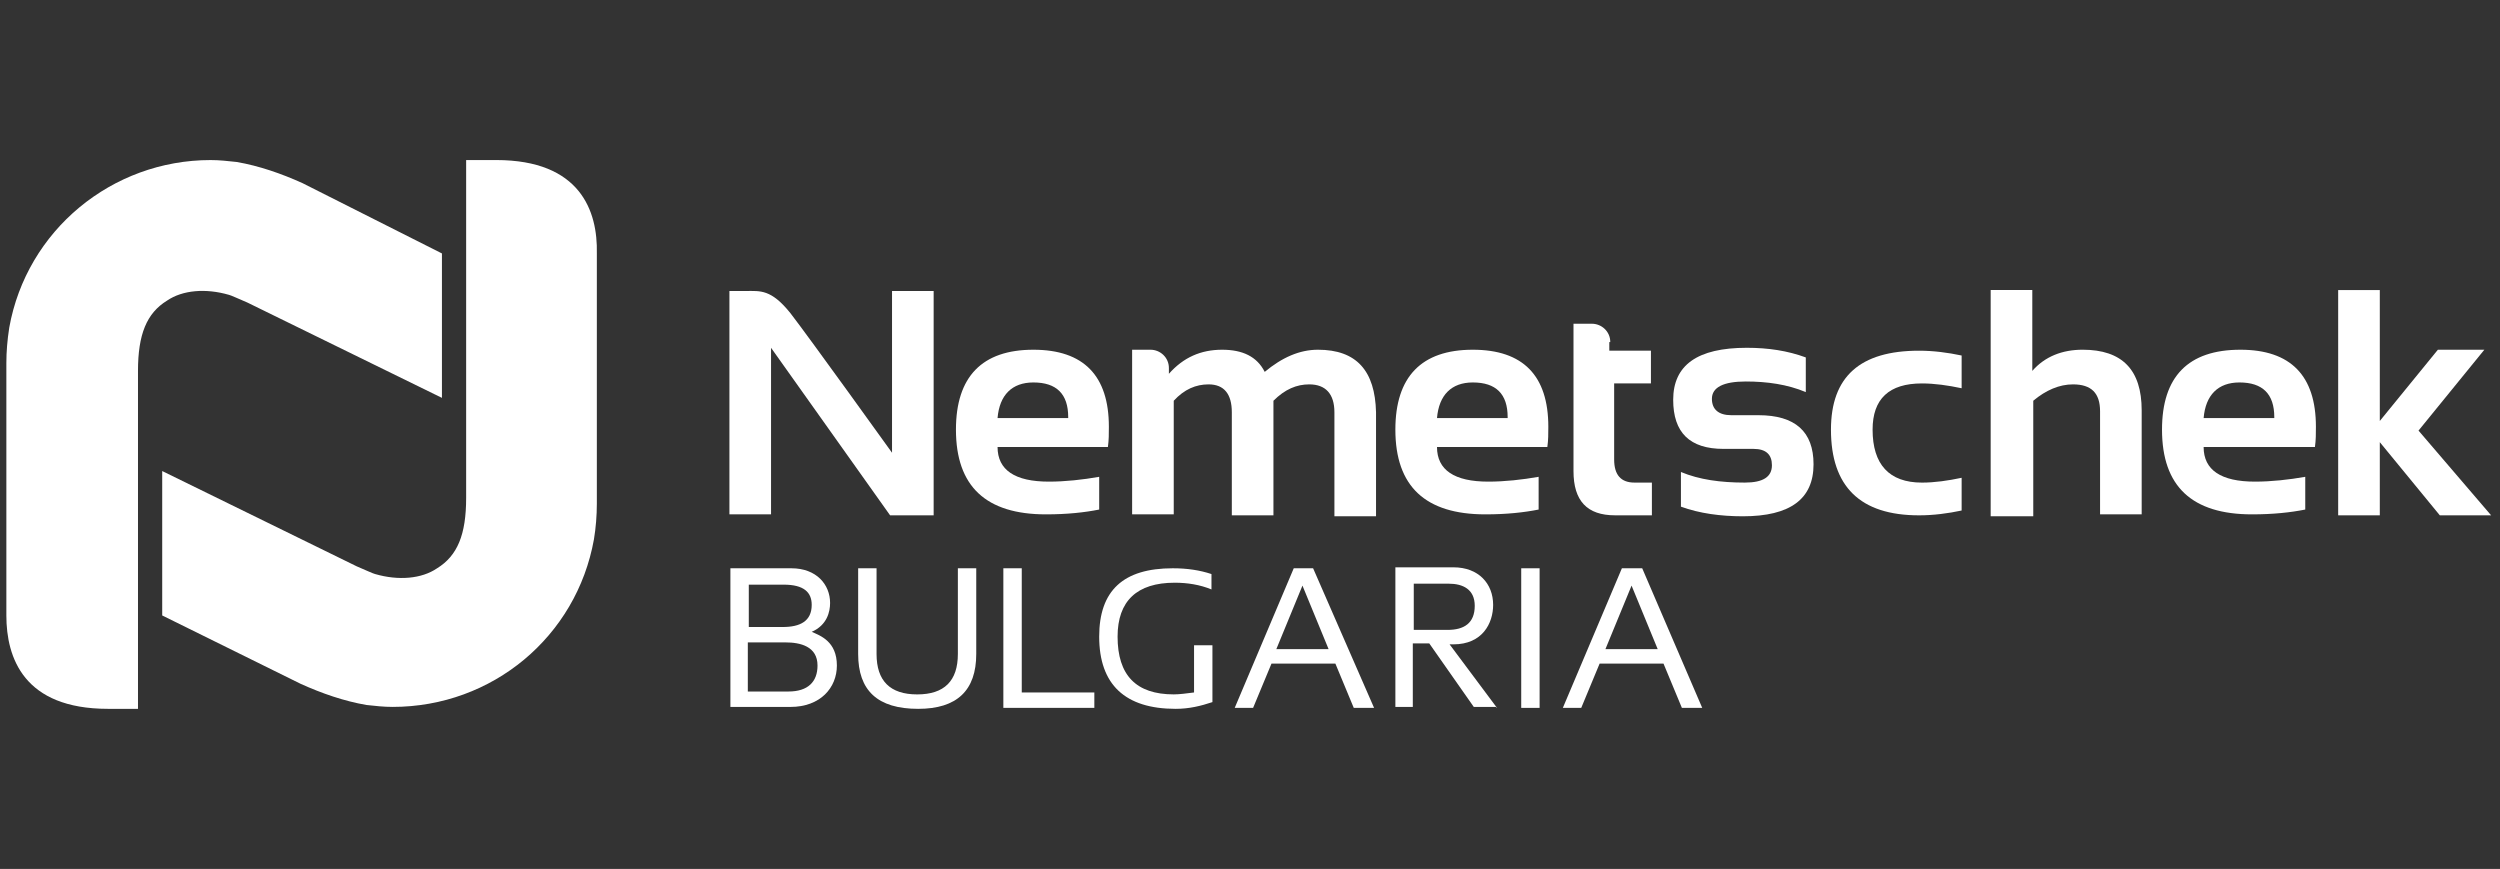 <?xml version="1.0" encoding="UTF-8"?>
<svg id="Layer_1" xmlns="http://www.w3.org/2000/svg" width="164" height="57" version="1.1" viewBox="0 0 164 57">
  <rect x="0" y="0" width="164" height="57" fill="#333333" stroke="none"/>
  <!-- Generator: Adobe Illustrator 29.5.1, SVG Export Plug-In . SVG Version: 2.1.0 Build 141)  -->
  <defs>
    <style>
      .st0 {
        fill: #fff;
      }
    </style>
  </defs>
  <path class="st0" d="M32.547,10.5h-1.968v22.168c0,2.4-.571,3.789-1.905,4.611-1.016.695-2.54.821-4.064.379-.063,0-.762-.316-1.206-.505l-12.763-6.253v9.474l9.08,4.484c1.397.632,2.857,1.137,4.318,1.389.572.063,1.143.126,1.715.126,6.54,0,12.065-4.61,13.208-10.99.127-.758.191-1.579.191-2.337v-16.421c.063-2.779-1.079-6.126-6.604-6.126Z"/>
  <path class="st0" d="M7.084,46.5h1.968v-22.168c0-2.4.571-3.79,1.905-4.611,1.016-.695,2.54-.821,4.064-.379.064,0,.762.316,1.207.505l12.763,6.253v-9.474l-9.144-4.611c-1.397-.632-2.858-1.137-4.318-1.389-.571-.063-1.143-.126-1.715-.126C7.338,10.5,1.75,15.111.607,21.49c-.127.821-.19,1.579-.19,2.337v16.547c0,2.779,1.143,6.126,6.667,6.126Z"/>
  <path class="st0" d="M56.295,42.9v-5.621h1.207v5.621c0,1.768.889,2.653,2.667,2.653s2.667-.884,2.667-2.653v-5.621h1.206v5.621c0,2.4-1.27,3.6-3.81,3.6-2.667,0-3.937-1.2-3.937-3.6Z"/>
  <path class="st0" d="M67.027,37.279v8.147h4.762v1.01h-5.969v-9.158h1.207Z"/>
  <path class="st0" d="M79.536,46.058c-.762.253-1.524.442-2.413.442-3.302,0-5.016-1.579-5.016-4.737,0-3.032,1.588-4.484,4.826-4.484.952,0,1.778.126,2.54.379v1.01c-.762-.316-1.587-.442-2.413-.442-2.477,0-3.746,1.2-3.746,3.537,0,2.526,1.206,3.789,3.683,3.789.381,0,.826-.063,1.333-.126v-3.095h1.206v3.726Z"/>
  <path class="st0" d="M86.14,37.279h-1.27l-3.873,9.158h1.206l1.207-2.905h4.191l1.206,2.905h1.333l-4-9.158ZM83.727,42.584l1.714-4.168,1.715,4.168h-3.429Z"/>
  <path class="st0" d="M100.998,37.279h-1.206v9.158h1.206v-9.158Z"/>
  <path class="st0" d="M107.729,37.279h-1.333l-3.874,9.158h1.207l1.206-2.905h4.191l1.206,2.905h1.334l-3.937-9.158ZM105.316,42.584l1.715-4.168,1.714,4.168h-3.429Z"/>
  <path class="st0" d="M47.85,37.279h4.064c1.651,0,2.54,1.074,2.54,2.274,0,.568-.19,1.453-1.206,1.895.571.253,1.651.632,1.651,2.211,0,1.453-1.079,2.716-3.048,2.716h-3.937v-9.095h-.063ZM49.057,41.132h2.286c1.143,0,1.905-.379,1.905-1.453,0-.821-.508-1.326-1.841-1.326h-2.286v2.779h-.063ZM49.057,45.363h2.667c1.27,0,1.905-.632,1.905-1.705,0-1.263-1.143-1.516-2.095-1.516h-2.477v3.221Z"/>
  <path class="st0" d="M98.204,46.437l-3.111-4.168h.254c1.905,0,2.603-1.389,2.603-2.59,0-1.389-.952-2.463-2.603-2.463h-3.81v9.158h1.143v-4.168h1.079l2.921,4.168h1.524v.063ZM92.743,38.289h2.286c.952,0,1.714.379,1.714,1.453,0,1.137-.698,1.579-1.778,1.579h-2.222v-3.032Z"/>
  <path class="st0" d="M67.789,22.942c3.302,0,4.953,1.705,4.953,5.053,0,.442,0,.884-.063,1.326h-7.239c0,1.516,1.143,2.274,3.365,2.274,1.079,0,2.222-.126,3.302-.316v2.147c-.952.19-2.095.316-3.492.316-3.937,0-5.905-1.832-5.905-5.558,0-3.474,1.714-5.242,5.08-5.242ZM65.439,27.426h4.635v-.063c0-1.516-.762-2.274-2.286-2.274-1.397,0-2.222.821-2.349,2.337Z"/>
  <path class="st0" d="M96.617,22.942c3.302,0,4.953,1.705,4.953,5.053,0,.442,0,.884-.064,1.326h-7.239c0,1.516,1.143,2.274,3.365,2.274,1.08,0,2.222-.126,3.302-.316v2.147c-.953.19-2.096.316-3.493.316-3.937,0-5.905-1.832-5.905-5.558,0-3.474,1.714-5.242,5.08-5.242ZM94.267,27.426h4.635v-.063c0-1.516-.762-2.274-2.286-2.274-1.397,0-2.222.821-2.349,2.337Z"/>
  <path class="st0" d="M110.269,33.237v-2.274c1.206.505,2.603.695,4.191.695,1.206,0,1.778-.379,1.778-1.137,0-.695-.381-1.074-1.207-1.074h-1.968c-2.223,0-3.302-1.074-3.302-3.221,0-2.274,1.587-3.411,4.826-3.411,1.397,0,2.667.189,3.873.632v2.274c-1.206-.505-2.54-.695-3.937-.695-1.46,0-2.222.379-2.222,1.137,0,.695.444,1.074,1.27,1.074h1.778c2.413,0,3.619,1.074,3.619,3.221,0,2.274-1.524,3.411-4.635,3.411-1.461,0-2.858-.19-4.064-.632Z"/>
  <path class="st0" d="M128.683,33.49c-.889.189-1.841.316-2.793.316-3.874,0-5.779-1.895-5.779-5.621,0-3.474,1.905-5.179,5.779-5.179.952,0,1.904.126,2.793.316v2.147c-.889-.189-1.778-.316-2.603-.316-2.159,0-3.238,1.011-3.238,3.032,0,2.274,1.079,3.474,3.238,3.474.825,0,1.714-.126,2.603-.316v2.147Z"/>
  <path class="st0" d="M130.588,19.026h2.731v5.305c.825-.947,1.968-1.39,3.302-1.39,2.603,0,3.873,1.326,3.873,3.979v6.821h-2.73v-6.758c0-1.2-.572-1.768-1.778-1.768-.889,0-1.778.379-2.604,1.074v7.579h-2.794v-14.842Z"/>
  <path class="st0" d="M146.971,22.942c3.302,0,4.953,1.705,4.953,5.053,0,.442,0,.884-.064,1.326h-7.302c0,1.516,1.143,2.274,3.365,2.274,1.08,0,2.223-.126,3.302-.316v2.147c-.952.19-2.095.316-3.492.316-3.937,0-5.905-1.832-5.905-5.558,0-3.474,1.714-5.242,5.143-5.242ZM144.558,27.426h4.635v-.063c0-1.516-.762-2.274-2.286-2.274-1.397,0-2.222.821-2.349,2.337Z"/>
  <path class="st0" d="M163.417,33.805l-4.762-5.558,4.318-5.305h-3.048l-3.81,4.674v-8.589h-2.731v14.779h2.731v-4.8l3.937,4.8h3.365Z"/>
  <path class="st0" d="M105.634,22.437c0-.695-.572-1.2-1.207-1.2h-1.206v9.663c0,1.958.889,2.905,2.73,2.905h2.413v-2.147h-1.143c-.889,0-1.333-.505-1.333-1.516v-4.989h2.413v-2.147h-2.731v-.568h.064Z"/>
  <path class="st0" d="M86.457,22.942c-1.206,0-2.349.505-3.492,1.453-.508-1.01-1.46-1.453-2.794-1.453-1.397,0-2.54.505-3.492,1.579v-.379c0-.695-.571-1.2-1.206-1.2h-1.206v10.8h2.73v-7.453c.698-.758,1.46-1.074,2.286-1.074,1.016,0,1.524.632,1.524,1.832v6.758h2.73v-7.516c.762-.758,1.524-1.074,2.349-1.074,1.08,0,1.651.632,1.651,1.832v6.821h2.73v-6.821c-.063-2.716-1.27-4.105-3.81-4.105Z"/>
  <path class="st0" d="M47.85,33.742v-14.653h1.079c.952,0,1.651-.126,2.921,1.453,1.27,1.642,6.667,9.158,6.667,9.158v-10.611h2.73v14.716h-2.857l-7.81-10.99v10.926h-2.73Z"/>
</svg>